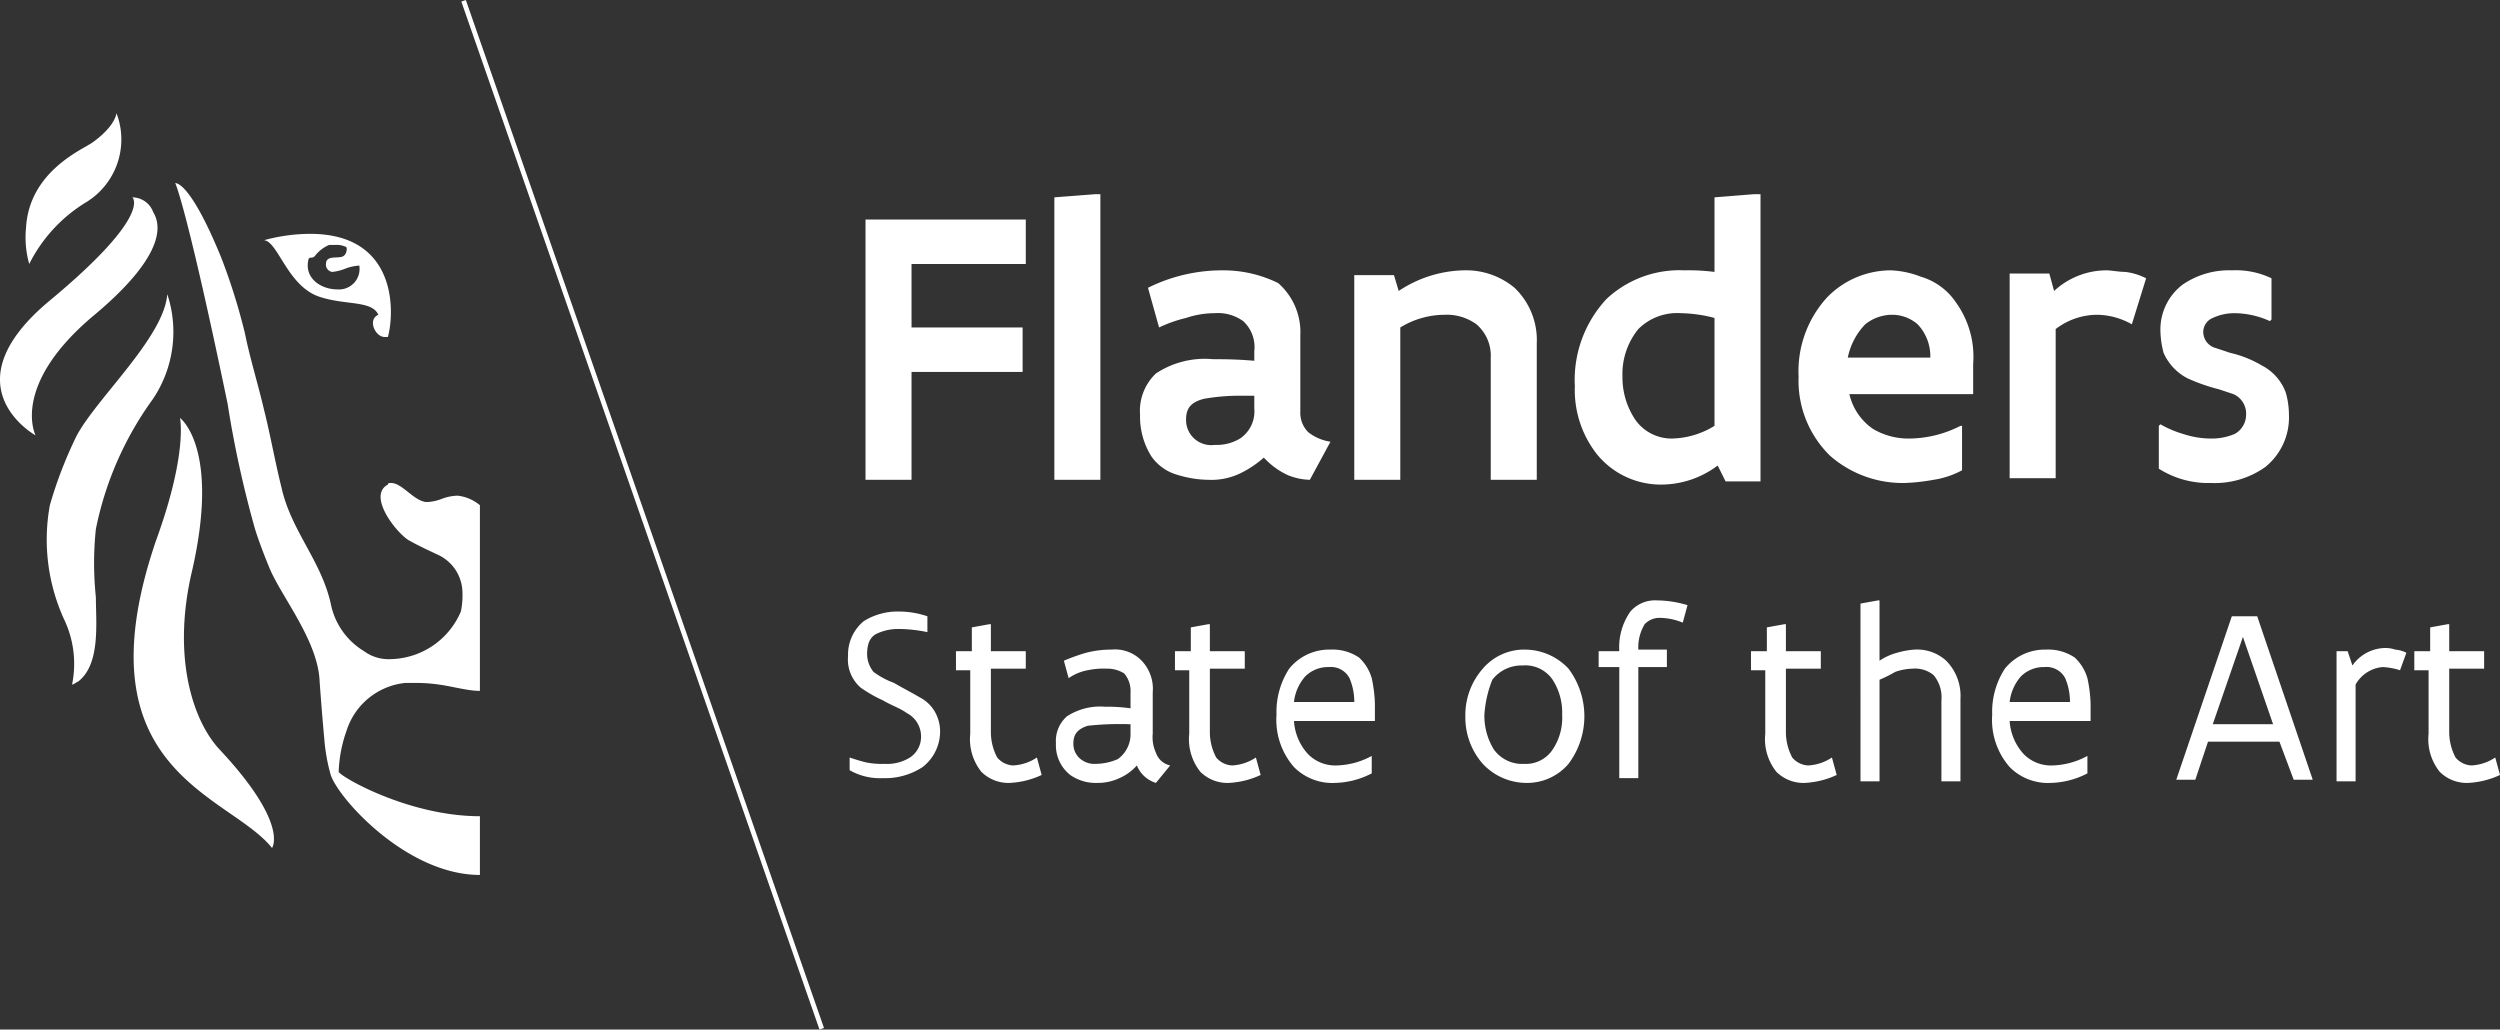 <svg data-name="Layer 1" xmlns="http://www.w3.org/2000/svg" width="210.056" height="86.504" viewBox="0 0 157.542 64.878"><rect x="0" y="0" width="157.542" height="64.878" fill="#333333" stroke="none"/><path fill="#fff" d="M64.642 13.836h-10.1v16.4h2.9v-6.8h7v-2.8h-7v-4h7.2v-2.8zm4.7-1.6h-.3l-2.6.2v17.8h2.9v-18zm7.7 4.8a10.493 10.493 0 00-4.7 1.1l.7 2.5a8.51 8.51 0 011.7-.6 5.662 5.662 0 011.8-.3 2.73 2.73 0 011.8.5 2.226 2.226 0 01.7 1.9v.6c-1.1-.1-2-.1-2.6-.1a5.575 5.575 0 00-3.6.9 3.253 3.253 0 00-1 2.6 4.728 4.728 0 00.7 2.6 2.982 2.982 0 001.7 1.2 6.795 6.795 0 001.9.3 4.211 4.211 0 002-.4 6.527 6.527 0 001.5-1 4.789 4.789 0 001.5 1.1 3.926 3.926 0 001.4.3l1.3-2.4a2.986 2.986 0 01-1.4-.6 1.728 1.728 0 01-.5-1.3v-4.8a4.1 4.1 0 00-1.4-3.3 7.845 7.845 0 00-3.5-.8m-.5 11a1.583 1.583 0 01-1.8-1.6c0-.8.4-1.1 1.1-1.3a13.045 13.045 0 012.3-.2h.9v.8a2.064 2.064 0 01-.9 1.9 2.849 2.849 0 01-1.6.4m15.7-11a7.646 7.646 0 00-4.1 1.3l-.3-1h-2.5v12.9h2.9v-9.6a5.376 5.376 0 012.8-.8 3.173 3.173 0 012 .6 2.6 2.6 0 01.9 2.1v7.7h2.9v-8.6a4.554 4.554 0 00-1.4-3.5 4.77 4.77 0 00-3.2-1.1m18.7-4.8h-.4l-2.5.2v4.7a12.75 12.75 0 00-1.9-.1 6.727 6.727 0 00-4.9 1.8 7.485 7.485 0 00-2 5.5 6.543 6.543 0 001.4 4.3 5.188 5.188 0 004.1 1.9 5.906 5.906 0 003.5-1.2l.5 1h2.2v-18.1zm-5.6 15.4a2.79 2.79 0 01-2.3-1.2 4.78 4.78 0 01-.8-2.7 4.5 4.5 0 011-3 3.474 3.474 0 012.7-1 8.815 8.815 0 012.1.3v6.8a5.3 5.3 0 01-2.7.8m13.8-10.6a5.606 5.606 0 00-4 1.7 6.898 6.898 0 00-1.8 5 6.597 6.597 0 002 5 6.95 6.95 0 004.7 1.7 12.365 12.365 0 001.8-.2 5.462 5.462 0 001.8-.6v-2.8h-.1a7.216 7.216 0 01-3.2.8 4.383 4.383 0 01-2.3-.6 3.642 3.642 0 01-1.5-2.2h7.8v-1.9a5.857 5.857 0 00-1.1-3.9 4.033 4.033 0 00-2.2-1.6 5.81 5.81 0 00-1.9-.4m-2.7 5.5a4.217 4.217 0 011.1-2.1 2.716 2.716 0 011.7-.6 2.452 2.452 0 011.6.6 2.924 2.924 0 01.8 2.1zm16.3-5.5a4.872 4.872 0 00-3.3 1.3l-.3-1.1h-2.5v12.9h2.9v-9.4a4.317 4.317 0 012.6-.9 4.56 4.56 0 012.2.6l.9-2.9a3.992 3.992 0 00-1.3-.4c-.4 0-.9-.1-1.2-.1m7.9 0a5.167 5.167 0 00-3.1.9 3.552 3.552 0 00-1.4 2.9 5.902 5.902 0 00.2 1.4 3.318 3.318 0 001.5 1.6 11.764 11.764 0 002 .7l.9.3a1.34 1.34 0 01.8 1.3 1.387 1.387 0 01-.7 1.2 3.653 3.653 0 01-1.5.3 5.662 5.662 0 01-1.8-.3 6.446 6.446 0 01-1.4-.6l-.1.1v2.7a5.816 5.816 0 003.3.9 5.476 5.476 0 003.4-1 4.005 4.005 0 001.5-3.3 5.212 5.212 0 00-.2-1.4 3.14 3.14 0 00-1.5-1.7 6.982 6.982 0 00-2-.8l-.9-.3a1.053 1.053 0 01-.8-1 .961.961 0 01.6-.9 3.194 3.194 0 011.4-.3 5.45 5.45 0 012.2.5l.1-.1v-2.6a5.214 5.214 0 00-2.5-.5m-129.6-5.5s.7 1.4 3.3 13.9a67.535 67.535 0 001.7 7.8c.2.7.7 2 1 2.7.8 1.8 3 4.5 3.1 7 .1 1.4.2 2.6.3 3.7a11.53 11.53 0 00.4 2.2c.5 1.5 4.8 6.3 9.4 6.3v-3.7c-4.5 0-8.8-2.5-8.9-2.8a8.601 8.601 0 01.5-2.6 4.347 4.347 0 013.7-3h.7c1.8 0 2.9.5 4 .5v-11.7a2.659 2.659 0 00-1.4-.6 2.958 2.958 0 00-1 .2 2.92 2.92 0 01-.9.2h-.1c-.8-.1-1.5-1.2-2.2-1.2-.1 0-.2 0-.2.1-1.3.7.5 3 1.3 3.5.7.4 1.6.8 1.8.9a2.651 2.651 0 011.6 2.4 4.869 4.869 0 01-.1 1.2 4.914 4.914 0 01-4.4 3 2.618 2.618 0 01-1.7-.5 4.513 4.513 0 01-2.1-3c-.6-2.7-2.5-4.6-3.1-7.3-.4-1.6-.7-3.3-1.1-4.9-.4-1.7-.9-3.3-1.2-4.8a38.216 38.216 0 00-1.5-4.8c-1.8-4.4-2.7-4.7-2.9-4.7m-.5 7c-.2 2.7-4.4 6.5-5.7 8.9a26.548 26.548 0 00-1.7 4.4 12.08 12.08 0 00.9 7.2 6.5 6.5 0 01.5 4.1c.1 0 .2-.1.4-.2 1.4-1.1 1.1-3.7 1.1-5.3a20.576 20.576 0 010-4.3 20.982 20.982 0 013.6-8.2 7.58 7.58 0 00.9-6.6m.8 7.8s.5 2.2-1.5 7.7c-5 14.6 4.6 16 7.3 19.4 0 0 1.1-1.5-3.3-6.2-1.6-1.7-3-5.6-1.8-11 1.9-8-.7-9.9-.7-9.9m-4-19.2c-.2 1-1.6 1.9-1.6 1.9-.8.5-3.9 1.9-4.1 5.3a6.166 6.166 0 00.2 2.3 9.563 9.563 0 013.6-3.9 4.636 4.636 0 001.9-5.6m1 5.3s1.3 1.1-5.2 6.5-.9 8.5-.9 8.5-1.6-3.1 3.6-7.5c5.3-4.4 4-6.2 3.8-6.6a1.41 1.41 0 00-1.3-.9m11.2 2.3a11.115 11.115 0 00-2.9.4c.9.1 1.5 3 3.6 3.6 1.6.5 3.2.2 3.6 1.1-.7.3-.2 1.4.4 1.4h.2c.4-1.4.7-6.5-4.9-6.5m1.7 3.5c-1 0-2.1-.7-1.8-1.9.1-.2.2 0 .4-.2a2.178 2.178 0 01.9-.7h.4a1.268 1.268 0 01.6.1c.2 0 .1.5-.1.6-.3.2-1.1-.1-1.1.5a.458.458 0 00.4.5 3.091 3.091 0 00.8-.2 2.92 2.92 0 01.9-.2 1.297 1.297 0 01-1.4 1.5M29.072.099L29.355 0l22.57 64.779-.284.099zm24.47 47.637c.3.1.6.2 1 .3a4.869 4.869 0 001.2.1 2.726 2.726 0 001.6-.4 1.56 1.56 0 00.7-1.3 1.65 1.65 0 00-.9-1.5c-.4-.3-1-.5-1.5-.8a8.69 8.69 0 01-1.4-.8 2.346 2.346 0 01-.8-2 2.716 2.716 0 011-2.2 4.032 4.032 0 012.2-.6 5.662 5.662 0 011.8.3v1a8.97 8.97 0 00-1.8-.2 3.194 3.194 0 00-1.4.3c-.4.2-.6.6-.6 1.3a1.82 1.82 0 00.4 1.1 5.045 5.045 0 001.3.7c.5.3 1.1.6 1.6.9a2.36 2.36 0 01.9.8 2.501 2.501 0 01.4 1.3 2.84 2.84 0 01-1.1 2.3 4.295 4.295 0 01-2.5.7 3.845 3.845 0 01-2.1-.5v-.8zm6.8-6.7h.9v-1.5l1.1-.2h.1v1.7h2.2v1.1h-2.2v4a3.408 3.408 0 00.4 1.6 1.389 1.389 0 001 .5 2.976 2.976 0 001.5-.5l.3 1.1a5.34 5.34 0 01-2 .5 2.41 2.41 0 01-1.8-.7 3.286 3.286 0 01-.7-2.4v-4h-.9v-1.2zm10.8 4.6a18.577 18.577 0 00-2.6.1c-.6.2-.9.5-.9 1.1a1.22 1.22 0 00.6 1.1 1.345 1.345 0 00.8.2 3.53 3.53 0 001.4-.3 1.923 1.923 0 00.8-1.6v-.6zm1.7 3.7a1.887 1.887 0 01-1.2-1.1 3.134 3.134 0 01-1.1.8 3.194 3.194 0 01-1.4.3 2.793 2.793 0 01-1.7-.5 2.387 2.387 0 01-.9-2 2.06 2.06 0 01.7-1.7 3.845 3.845 0 012.4-.6 10.364 10.364 0 011.6.1v-1a1.69 1.69 0 00-.4-1.2 2.016 2.016 0 00-1.1-.3 4.869 4.869 0 00-1.2.1 3.08 3.08 0 00-1.2.5l-.3-1.1a12.129 12.129 0 011.4-.5 6.267 6.267 0 011.6-.2 2.333 2.333 0 011.8.6 2.564 2.564 0 01.8 2.1v2.6a2.345 2.345 0 00.2 1.2 1.22 1.22 0 00.9.8zm1.3-8.3h.9v-1.5l1.1-.2h.1v1.7h2.2v1.1h-2.2v4a3.408 3.408 0 00.4 1.6 1.389 1.389 0 001 .5 2.976 2.976 0 001.5-.5l.3 1.1a5.34 5.34 0 01-2 .5 2.41 2.41 0 01-1.8-.7 3.286 3.286 0 01-.7-2.4v-4h-.9v-1.2zm11.2 3.3a3.808 3.808 0 00-.3-1.6 1.327 1.327 0 00-1.3-.7 2.035 2.035 0 00-1.5.6 2.928 2.928 0 00-.7 1.6h3.8zm1.2 1.1h-5a3.397 3.397 0 00.9 2.1 2.41 2.41 0 001.8.7 4.867 4.867 0 002.2-.6v1.1a5.253 5.253 0 01-2.3.6 3.392 3.392 0 01-2.6-1 4.516 4.516 0 01-1.1-3.3 4.985 4.985 0 01.8-2.9 3.236 3.236 0 012.6-1.2 2.97 2.97 0 011.8.5 2.872 2.872 0 01.8 1.3 8.752 8.752 0 01.2 1.6v1.1zm7-.4a4.032 4.032 0 00.6 2.2 2.196 2.196 0 001.9.9 2.019 2.019 0 001.8-.9 3.593 3.593 0 00.6-2.2 3.803 3.803 0 00-.6-2.2 2.082 2.082 0 00-1.9-.9 2.322 2.322 0 00-1.9.9 7.116 7.116 0 00-.5 2.2m-1.2.1a4.426 4.426 0 011.1-3 3.424 3.424 0 012.7-1.2 3.777 3.777 0 012.7 1.2 5 5 0 010 6 3.424 3.424 0 01-2.7 1.2 3.777 3.777 0 01-2.7-1.2 4.426 4.426 0 01-1.1-3m8.4-4.1h1.3a3.923 3.923 0 01.7-2.5 2.06 2.06 0 011.7-.7 6.795 6.795 0 011.9.3l-.3 1.1a3.926 3.926 0 00-1.4-.3 1.284 1.284 0 00-1 .4 2.826 2.826 0 00-.4 1.6h1.8v1.1h-1.8v7h-1.2v-7h-1.3v-1zm9.7 0h.9v-1.5l1.1-.2h.1v1.7h2.2v1.1h-2.2v4a3.408 3.408 0 00.4 1.6 1.389 1.389 0 001 .5 2.976 2.976 0 001.5-.5l.3 1.1a5.34 5.34 0 01-2 .5 2.41 2.41 0 01-1.8-.7 3.286 3.286 0 01-.7-2.4v-4h-.9v-1.2zm6.8-3l1.1-.2h.1v3.8a3.697 3.697 0 011.1-.5 5.16 5.16 0 011.1-.2 2.724 2.724 0 012 .7 3.146 3.146 0 01.9 2.4v5.2h-1.2v-5.1a2.173 2.173 0 00-.5-1.6 1.844 1.844 0 00-1.3-.4 3.595 3.595 0 00-1.1.2 9.25 9.25 0 01-1 .5v6.4h-1.2zm13.2 6.3a3.808 3.808 0 00-.3-1.6 1.327 1.327 0 00-1.3-.7 2.035 2.035 0 00-1.5.6 2.928 2.928 0 00-.7 1.6h3.8zm1.2 1.1h-5a3.397 3.397 0 00.9 2.1 2.41 2.41 0 001.8.7 4.867 4.867 0 002.2-.6v1.1a5.253 5.253 0 01-2.3.6 3.392 3.392 0 01-2.6-1 4.516 4.516 0 01-1.1-3.3 4.985 4.985 0 01.8-2.9 3.236 3.236 0 012.6-1.2 2.97 2.97 0 011.8.5 2.872 2.872 0 01.8 1.3 8.752 8.752 0 01.2 1.6v1.1zm7.8.2h3.8l-1.9-5.5zm4.2 1.1h-4.5l-.8 2.4h-1.2l3.5-10.3h1.6l3.5 10.3h-1.2zm3.5-5.7h.8l.3.9a2.574 2.574 0 012-1.1 1.952 1.952 0 01.7.1 1.854 1.854 0 01.7.2l-.4 1.1a4.253 4.253 0 00-1.1-.2 2.174 2.174 0 00-1.7 1.1v6.1h-1.2v-8.2zm5.1 0h.9v-1.5l1.1-.2h.1v1.7h2.2v1.1h-2.2v4a3.408 3.408 0 00.4 1.6 1.389 1.389 0 001 .5 2.976 2.976 0 001.5-.5l.3 1.1a5.34 5.34 0 01-2 .5 2.41 2.41 0 01-1.8-.7 3.286 3.286 0 01-.7-2.4v-4h-.9v-1.2z"/></svg>